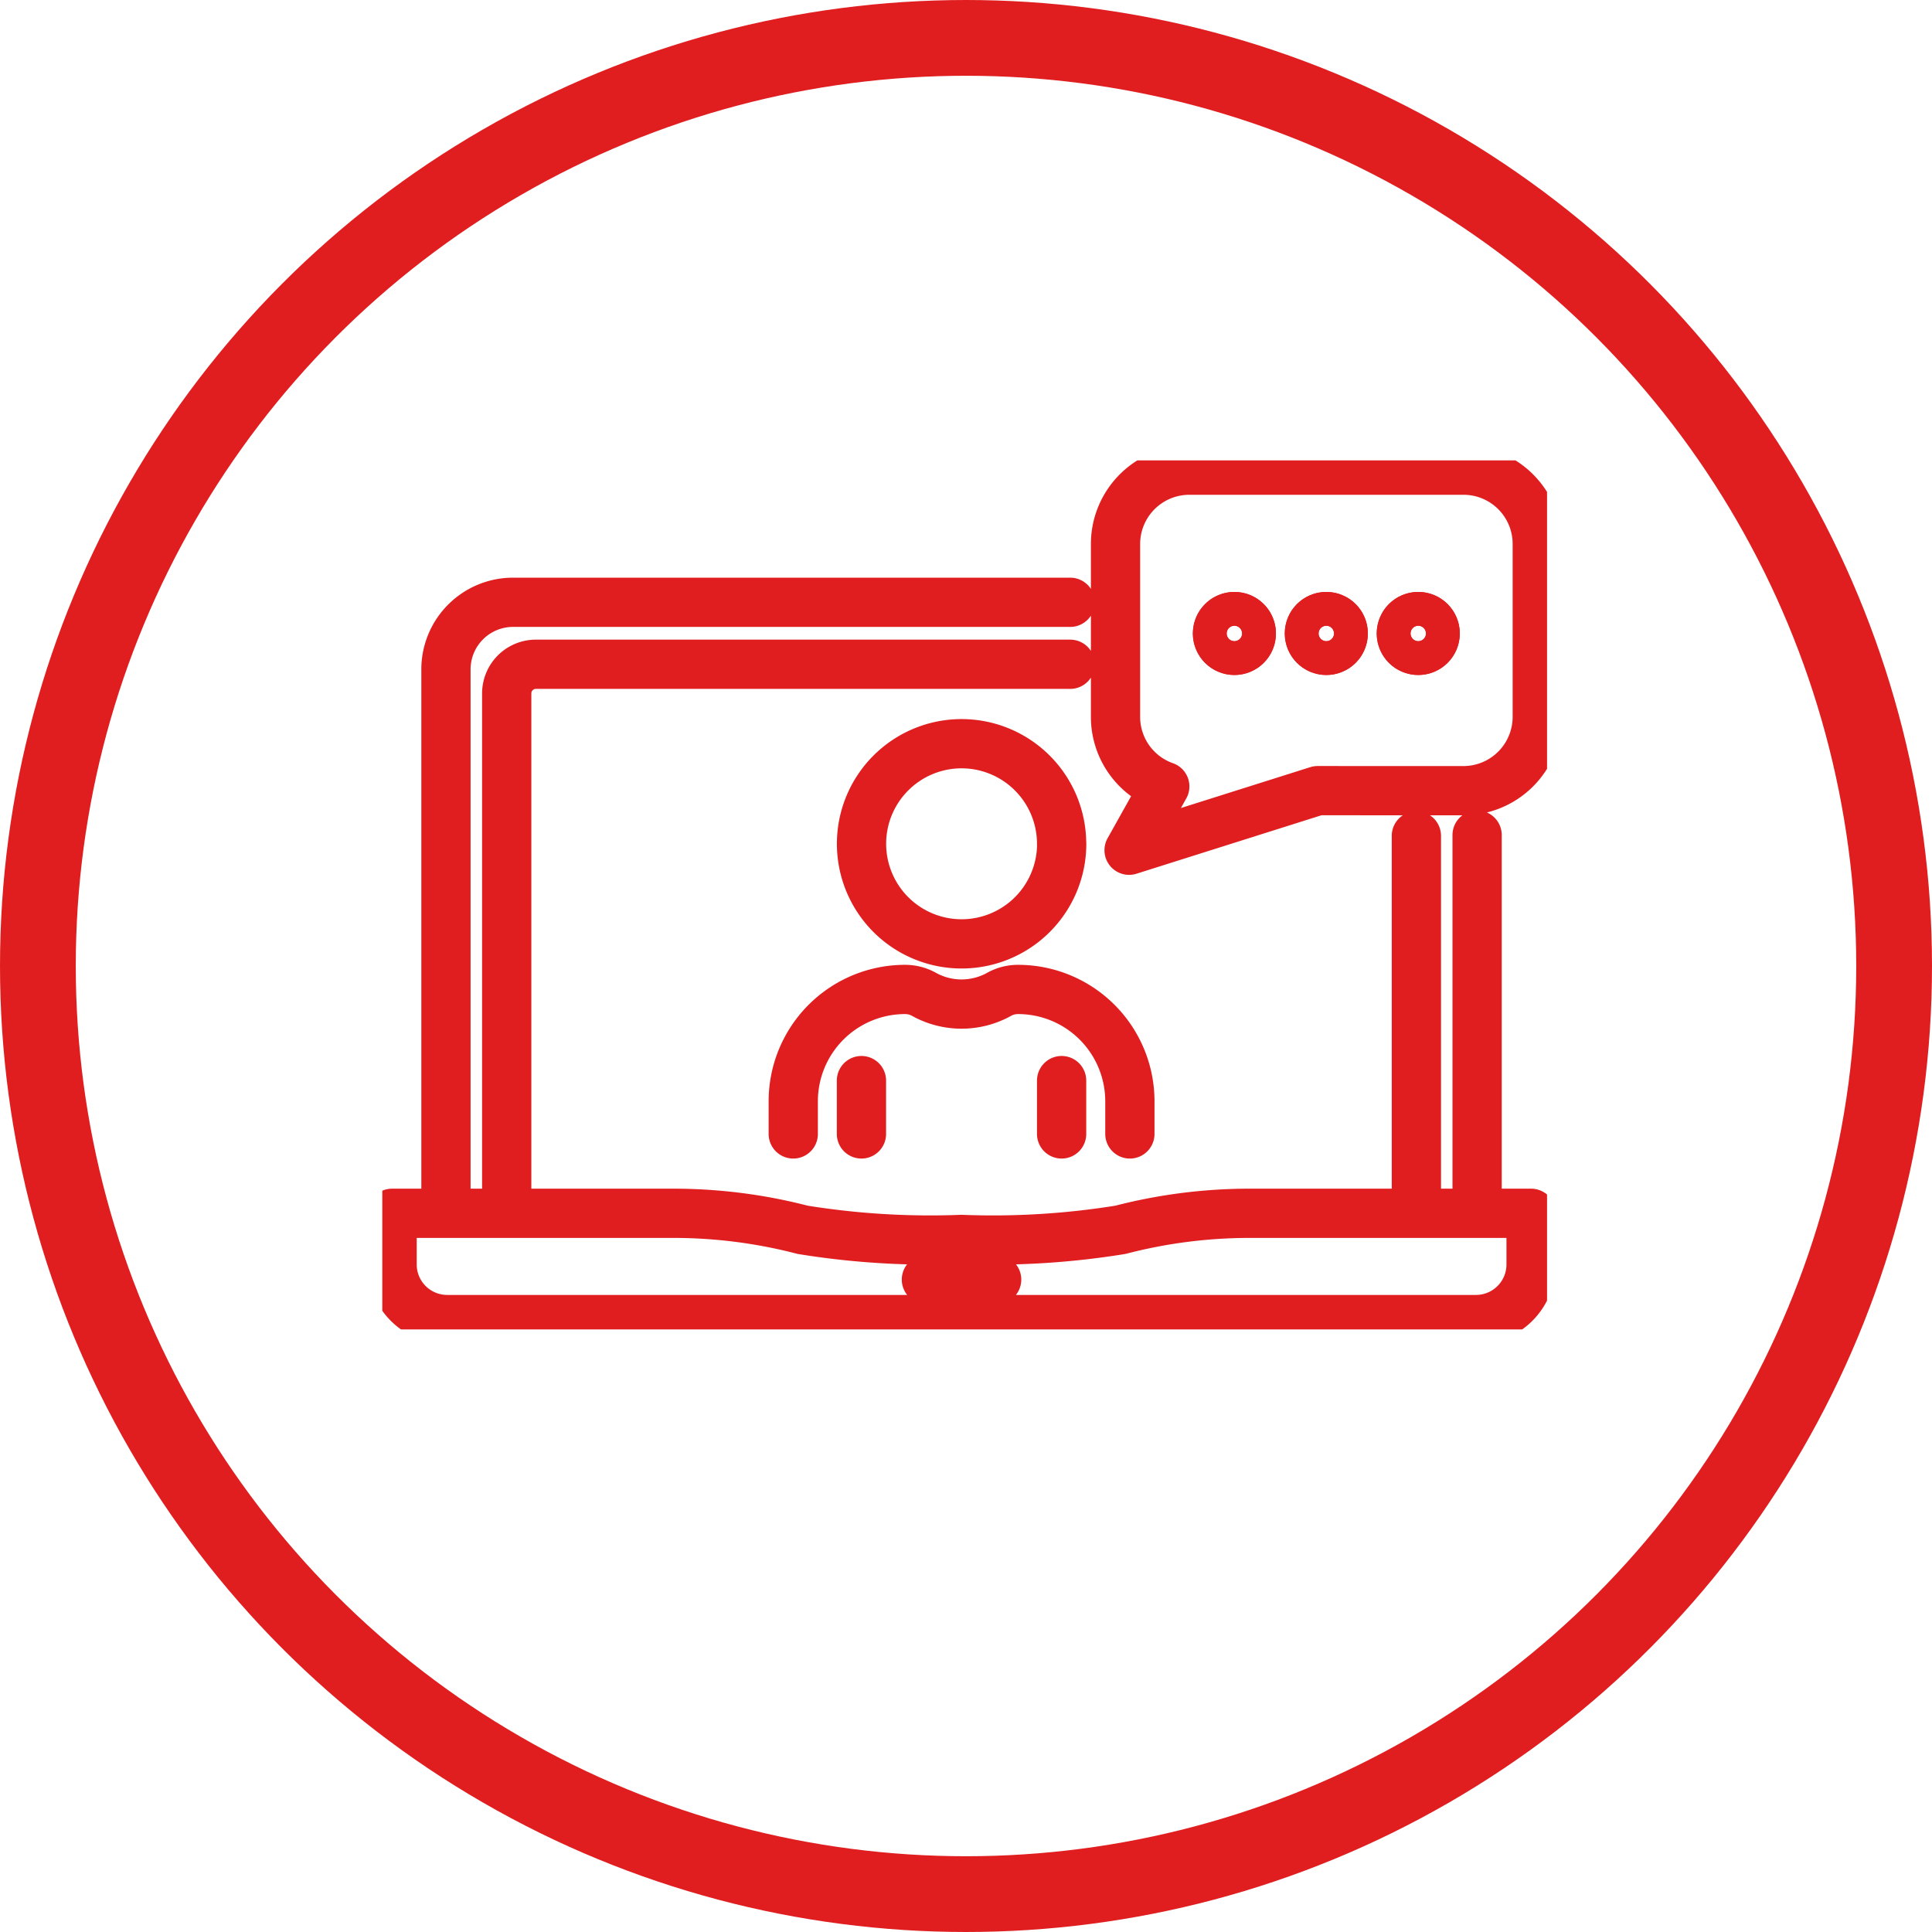 <svg xmlns="http://www.w3.org/2000/svg" xmlns:xlink="http://www.w3.org/1999/xlink" width="51" height="51" viewBox="0 0 51 51">
  <defs>
    <clipPath id="clip-path">
      <rect id="Rectangle_37" data-name="Rectangle 37" width="30.746" height="22.94" fill="none" stroke="#e01e20" stroke-width="1.3"/>
    </clipPath>
  </defs>
  <g id="_2" data-name="2" transform="translate(-433 -3036)">
    <g id="Ellipse_3" data-name="Ellipse 3" transform="translate(433 3036)" fill="none" stroke="#e01e20" stroke-width="2">
      <circle cx="25.5" cy="25.5" r="25.5" stroke="none"/>
      <circle cx="25.5" cy="25.5" r="24.5" fill="none"/>
    </g>
    <g id="_2-ico" data-name="2-ico" transform="translate(443.092 3048.153)" clip-path="url(#clip-path)">
      <path id="Path_4435" data-name="Path 4435" d="M16.868,17.047V15.639m-5.284,1.408V15.639m-1.8,1.408v-.863a2.952,2.952,0,0,1,2.951-2.951,1.023,1.023,0,0,1,.5.129,2.042,2.042,0,0,0,1.983,0,1.016,1.016,0,0,1,.5-.129,2.953,2.953,0,0,1,2.952,2.951v.863m-1.8-7.659a2.642,2.642,0,1,1-2.642-2.642A2.642,2.642,0,0,1,16.868,9.388Z" transform="translate(1.064 0.733)" fill="none" stroke="#e01e20" stroke-linecap="round" stroke-linejoin="round" stroke-width="1.3"/>
      <path id="Path_4436" data-name="Path 4436" d="M22.966,4.165a.446.446,0,1,1-.446-.446.446.446,0,0,1,.446.446" transform="translate(2.399 0.404)" fill="none" stroke="#e01e20" stroke-width="1.3"/>
      <circle id="Ellipse_4" data-name="Ellipse 4" cx="0.446" cy="0.446" r="0.446" transform="translate(24.474 4.123)" fill="none" stroke="#e01e20" stroke-miterlimit="10" stroke-width="1.3"/>
      <path id="Path_4437" data-name="Path 4437" d="M20.777,4.165a.446.446,0,1,1-.446-.446.446.446,0,0,1,.446.446" transform="translate(2.162 0.404)" fill="none" stroke="#e01e20" stroke-width="1.3"/>
      <circle id="Ellipse_5" data-name="Ellipse 5" cx="0.446" cy="0.446" r="0.446" transform="translate(22.047 4.123)" fill="none" stroke="#e01e20" stroke-miterlimit="10" stroke-width="1.3"/>
      <path id="Path_4438" data-name="Path 4438" d="M25.155,4.165a.446.446,0,1,1-.446-.446.446.446,0,0,1,.446.446" transform="translate(2.637 0.404)" fill="none" stroke="#e01e20" stroke-width="1.3"/>
      <circle id="Ellipse_6" data-name="Ellipse 6" cx="0.446" cy="0.446" r="0.446" transform="translate(26.901 4.123)" fill="none" stroke="#e01e20" stroke-miterlimit="10" stroke-width="1.3"/>
      <path id="Path_4439" data-name="Path 4439" d="M16.192,21.6H14.338M22.85,19.85H30.3V21.2a1.455,1.455,0,0,1-1.455,1.455H1.688A1.455,1.455,0,0,1,.233,21.2V19.85H7.68a13.576,13.576,0,0,1,3.392.436,21.086,21.086,0,0,0,4.193.254,21.092,21.092,0,0,0,4.194-.254A13.576,13.576,0,0,1,22.85,19.85Zm-21.195,0V5.51A1.772,1.772,0,0,1,3.407,3.721H18.134M28.875,19.85V9.865M3.259,19.85V6.133a.77.77,0,0,1,.761-.776H18.134M27.272,19.85V9.886M24.666,8.693l-4.978,1.573.942-1.684a1.946,1.946,0,0,1-1.3-1.835V2.178A1.95,1.95,0,0,1,21.282.233H28.51A1.948,1.948,0,0,1,30.463,2.18V6.749a1.95,1.95,0,0,1-1.955,1.945Z" transform="translate(0.025 0.025)" fill="none" stroke="#e01e20" stroke-linecap="round" stroke-linejoin="round" stroke-width="1.3"/>
    </g>
  </g>
</svg>
